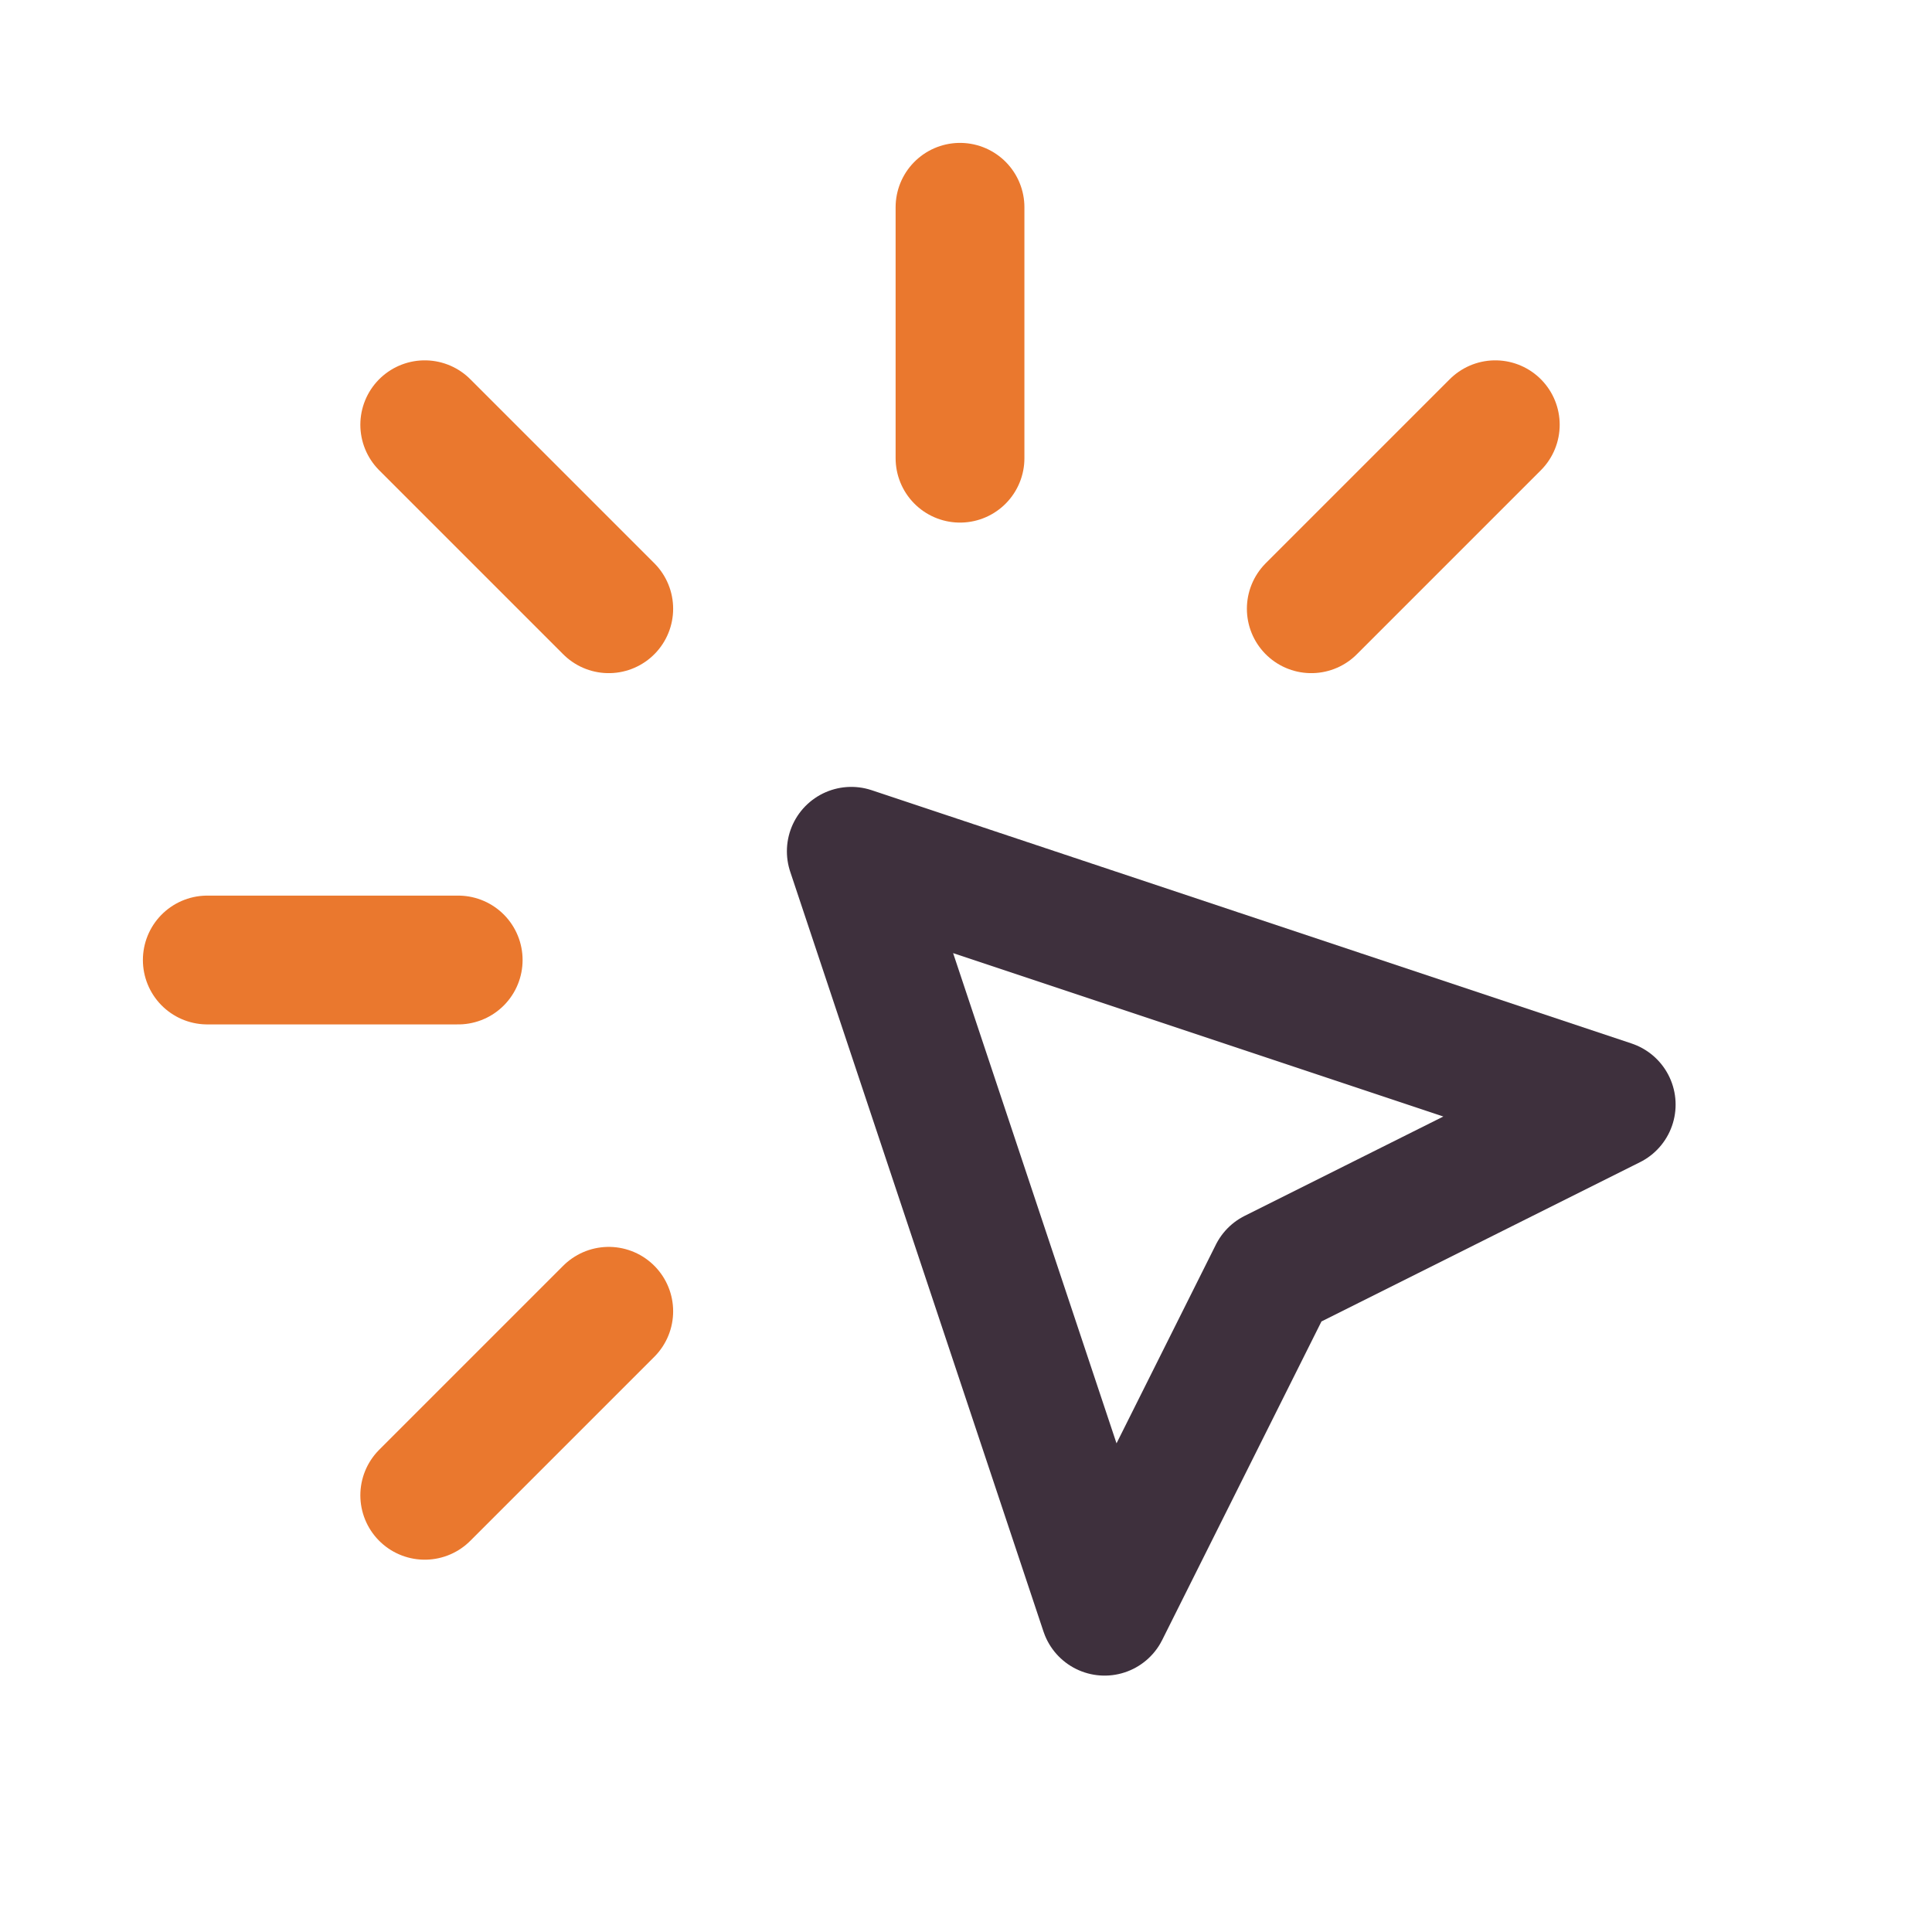 <svg width="150" height="150" viewBox="0 0 150 150" fill="none" xmlns="http://www.w3.org/2000/svg">
<path d="M66.094 66.094L125.094 85.76L98.871 98.871L85.76 125.094L66.094 66.094Z" stroke="#3E303D" stroke-width="10" stroke-linecap="round" stroke-linejoin="round"/>
<path d="M16.094 74.535H35.574M74.535 16.094V35.574M47.263 47.263L32.977 32.977M101.808 47.263L116.094 32.977M47.263 101.808L32.977 116.094" stroke="#EA782E" stroke-width="10" stroke-linecap="round" stroke-linejoin="round"/>
</svg>
